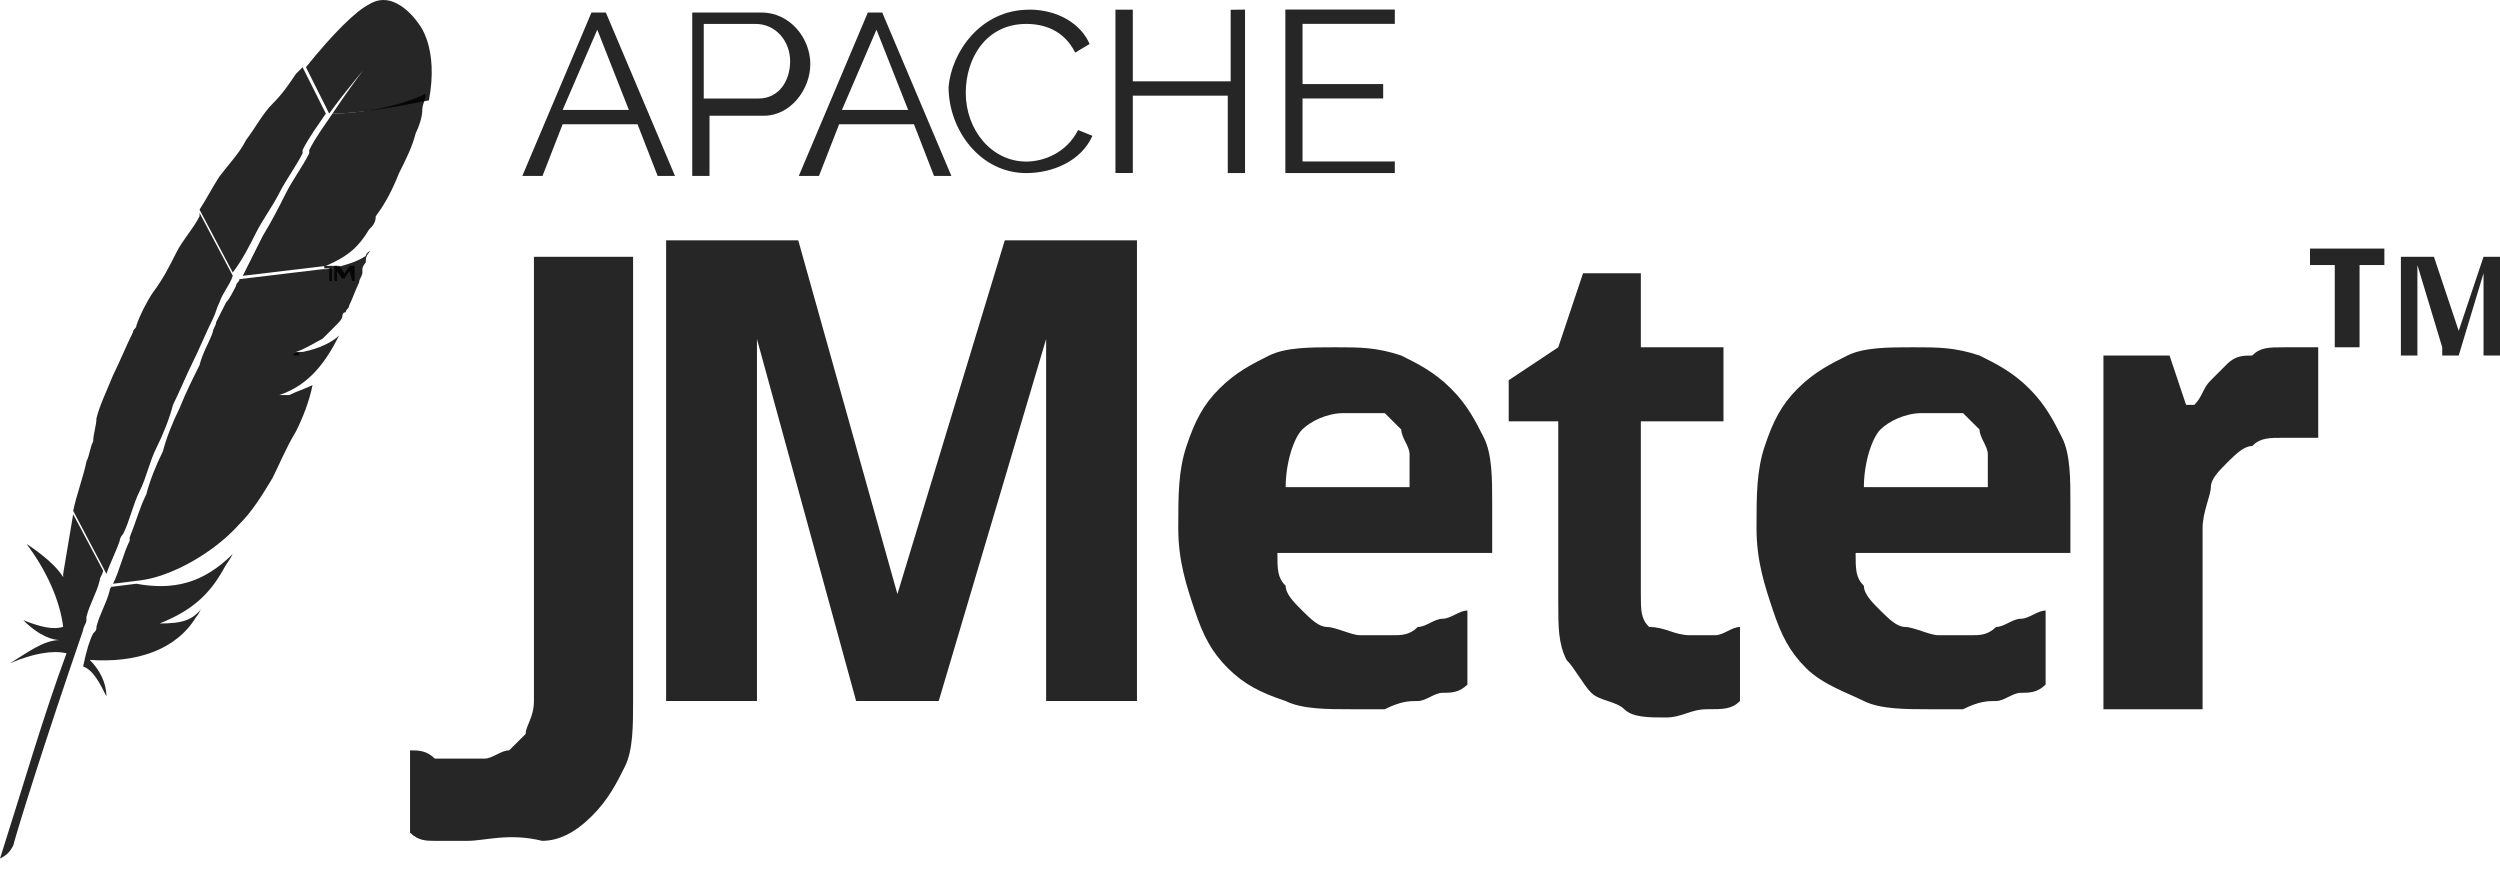 <svg xmlns="http://www.w3.org/2000/svg" width="56" height="20" viewBox="0 0 56 20" fill="none"><path d="M8.268 0.097C7.97 0.245 7.448 0.764 6.853 1.506L7.374 2.544C7.746 2.025 8.193 1.506 8.566 1.061C8.417 1.209 8.044 1.654 7.448 2.544C8.044 2.544 8.863 2.396 9.608 2.248C9.832 1.061 9.385 0.542 9.385 0.542C9.385 0.542 8.863 -0.274 8.268 0.097Z" fill="black" fill-opacity="0.85"></path><path d="M6.557 7.958H6.705C6.705 7.884 6.631 7.884 6.557 7.958Z" fill="black" fill-opacity="0.85"></path><path opacity="0.35" d="M6.557 7.958H6.705C6.705 7.884 6.631 7.884 6.557 7.958Z" fill="black" fill-opacity="0.85"></path><path d="M5.735 5.214C5.884 4.918 6.107 4.621 6.256 4.324C6.405 4.028 6.629 3.731 6.778 3.434V3.36C6.927 3.063 7.15 2.767 7.299 2.544L6.778 1.506L6.629 1.654C6.48 1.877 6.331 2.099 6.107 2.322C5.884 2.544 5.735 2.841 5.511 3.138C5.362 3.434 5.139 3.657 4.916 3.953C4.767 4.176 4.618 4.473 4.469 4.695L5.214 6.104C5.437 5.808 5.586 5.511 5.735 5.214Z" fill="black" fill-opacity="0.85"></path><path d="M2.458 13.225C2.384 13.521 2.235 13.744 2.16 14.04C2.16 14.115 2.16 14.115 2.086 14.189C2.011 14.337 1.937 14.56 1.862 14.93C2.086 15.005 2.235 15.301 2.384 15.598C2.384 15.301 2.235 15.005 2.011 14.782C3.054 14.856 3.948 14.56 4.395 13.818C4.469 13.744 4.469 13.67 4.544 13.595C4.32 13.892 4.097 13.966 3.575 13.966C4.32 13.67 4.693 13.299 4.99 12.78C5.065 12.631 5.139 12.557 5.214 12.409C4.544 13.076 3.873 13.225 3.054 13.076L2.458 13.15C2.533 13.15 2.458 13.15 2.458 13.225Z" fill="black" fill-opacity="0.85"></path><path d="M2.757 11.964C2.906 11.667 2.98 11.296 3.129 10.999C3.278 10.703 3.353 10.332 3.502 10.035C3.651 9.739 3.8 9.368 3.874 9.071C4.023 8.774 4.172 8.404 4.321 8.107C4.47 7.81 4.619 7.439 4.768 7.143C4.842 6.994 4.842 6.92 4.917 6.772C4.991 6.549 5.14 6.401 5.215 6.178L4.47 4.769V4.843C4.321 5.14 4.097 5.363 3.949 5.659C3.8 5.956 3.651 6.253 3.427 6.549C3.278 6.772 3.129 7.069 3.055 7.291C3.055 7.365 2.98 7.365 2.98 7.439C2.831 7.736 2.682 8.107 2.533 8.404C2.384 8.774 2.235 9.071 2.161 9.368C2.161 9.516 2.087 9.739 2.087 9.887C2.012 10.035 2.012 10.184 1.938 10.332C1.863 10.703 1.714 11.074 1.64 11.444L2.384 12.854C2.459 12.631 2.608 12.335 2.682 12.112C2.682 12.112 2.682 12.038 2.757 11.964Z" fill="black" fill-opacity="0.85"></path><path d="M1.639 11.519L1.415 12.854V12.928C1.192 12.557 0.596 12.186 0.596 12.186C1.043 12.78 1.341 13.447 1.415 14.04C1.192 14.115 0.894 14.04 0.521 13.892C0.894 14.263 1.192 14.337 1.341 14.337C0.968 14.337 0.596 14.634 0.223 14.856C0.745 14.634 1.192 14.56 1.49 14.634C0.968 16.043 0.521 17.601 0 19.232C0.149 19.158 0.223 19.084 0.298 18.936C0.372 18.639 0.968 16.711 1.862 14.115C1.862 14.04 1.936 13.966 1.936 13.892V13.818C2.011 13.521 2.16 13.299 2.234 13.002C2.234 12.928 2.309 12.854 2.309 12.78L1.639 11.519Z" fill="black" fill-opacity="0.85"></path><path d="M5.362 6.253C5.362 6.327 5.288 6.327 5.288 6.401C5.213 6.549 5.139 6.698 5.065 6.772L4.841 7.217C4.841 7.291 4.767 7.365 4.767 7.439C4.692 7.662 4.543 7.884 4.469 8.181C4.32 8.478 4.171 8.774 4.022 9.145C3.873 9.442 3.724 9.813 3.649 10.11C3.5 10.406 3.352 10.777 3.277 11.074C3.128 11.37 3.054 11.667 2.905 12.038V12.112C2.756 12.409 2.681 12.78 2.532 13.076L3.128 13.002C3.798 12.928 4.767 12.409 5.362 11.741C5.66 11.445 5.884 11.074 6.107 10.703C6.256 10.406 6.405 10.035 6.629 9.665C6.778 9.368 6.927 8.997 7.001 8.626C6.852 8.7 6.629 8.774 6.48 8.849H6.256C6.927 8.626 7.299 8.107 7.597 7.514C7.448 7.662 7.15 7.81 6.778 7.884H6.629C6.852 7.81 7.075 7.662 7.224 7.588L7.299 7.514L7.448 7.365L7.522 7.291C7.597 7.217 7.671 7.143 7.671 7.069C7.671 7.069 7.671 6.994 7.746 6.994C7.746 6.92 7.82 6.92 7.82 6.846C7.895 6.698 7.969 6.475 8.044 6.327C8.044 6.253 8.118 6.179 8.118 6.104V6.03C8.118 5.956 8.193 5.882 8.193 5.882C8.193 5.808 8.193 5.734 8.267 5.659C8.342 5.585 8.193 5.659 8.193 5.734C7.969 5.882 7.671 5.956 7.373 6.03L7.895 5.956L7.299 6.03H7.224L5.362 6.253Z" fill="black" fill-opacity="0.85"></path><path d="M7.448 2.544C7.299 2.767 7.076 3.063 6.927 3.36V3.434C6.778 3.731 6.555 4.028 6.406 4.324C6.257 4.621 6.108 4.918 5.884 5.288L5.438 6.178L7.299 5.956C7.821 5.733 8.044 5.511 8.268 5.14C8.342 5.066 8.417 4.992 8.417 4.843C8.64 4.547 8.789 4.25 8.938 3.879C9.087 3.583 9.236 3.286 9.31 2.989C9.385 2.841 9.459 2.618 9.459 2.47C9.459 2.322 9.534 2.247 9.534 2.099C8.938 2.396 8.044 2.544 7.448 2.544Z" fill="black" fill-opacity="0.85"></path><path d="M7.433 6.012V6.294H7.377V6.012H7.263V5.955H7.546V6.01L7.433 6.012Z" fill="black" fill-opacity="0.85"></path><path d="M7.83 6.067L7.717 6.237H7.661L7.547 6.067V6.294H7.491V5.955H7.602L7.717 6.125L7.83 5.955H7.945V6.294H7.887L7.83 6.067Z" fill="black" fill-opacity="0.85"></path><path d="M10.48 18.835H9.74C9.555 18.835 9.37 18.835 9.185 18.651V16.808C9.37 16.808 9.555 16.808 9.74 16.993H10.85C11.035 16.993 11.22 16.808 11.405 16.808L11.775 16.44C11.775 16.256 11.96 16.071 11.96 15.703V5.752H14.181V15.703C14.181 16.256 14.181 16.808 13.995 17.177C13.81 17.546 13.626 17.914 13.255 18.282C12.885 18.651 12.515 18.835 12.145 18.835C11.405 18.651 10.85 18.835 10.48 18.835Z" fill="black" fill-opacity="0.85"></path><path d="M19.177 15.703L16.956 7.595V15.703H14.921V5.384H17.881L20.102 13.307L22.507 5.384H25.468V15.703H23.433V10.912V10.543V9.991V9.438V8.885V7.595L21.027 15.703H19.177ZM30.094 9.254C29.724 9.254 29.354 9.438 29.169 9.622C28.984 9.806 28.799 10.359 28.799 10.912H31.574V10.175C31.574 9.991 31.389 9.806 31.389 9.622L31.019 9.254H30.094ZM30.279 15.887C29.724 15.887 29.169 15.887 28.799 15.703C28.244 15.519 27.873 15.334 27.503 14.966C27.133 14.597 26.948 14.229 26.763 13.676C26.578 13.123 26.393 12.57 26.393 11.833C26.393 11.096 26.393 10.543 26.578 9.991C26.763 9.438 26.948 9.069 27.318 8.701C27.689 8.332 28.058 8.148 28.429 7.964C28.799 7.779 29.354 7.779 29.909 7.779C30.464 7.779 30.834 7.779 31.389 7.964C31.759 8.148 32.129 8.332 32.499 8.701C32.87 9.069 33.055 9.438 33.24 9.806C33.425 10.175 33.425 10.728 33.425 11.28V12.386H28.614C28.614 12.755 28.614 12.939 28.799 13.123C28.799 13.307 28.984 13.492 29.169 13.676C29.354 13.86 29.539 14.044 29.724 14.044C29.909 14.044 30.279 14.229 30.464 14.229H31.204C31.389 14.229 31.574 14.229 31.759 14.044C31.944 14.044 32.129 13.86 32.314 13.86C32.499 13.86 32.684 13.676 32.87 13.676V15.334C32.684 15.519 32.499 15.519 32.314 15.519C32.129 15.519 31.944 15.703 31.759 15.703C31.574 15.703 31.389 15.703 31.019 15.887H30.279ZM37.865 14.229H38.421C38.606 14.229 38.791 14.044 38.976 14.044V15.703C38.791 15.887 38.606 15.887 38.236 15.887C37.865 15.887 37.681 16.072 37.31 16.072C36.94 16.072 36.57 16.072 36.385 15.887C36.2 15.703 35.83 15.703 35.645 15.519C35.46 15.334 35.275 14.966 35.09 14.782C34.905 14.413 34.905 14.044 34.905 13.492V9.438H33.795V8.517L34.905 7.779L35.46 6.121H36.755V7.779H38.606V9.438H36.755V13.307C36.755 13.676 36.755 13.86 36.94 14.044C37.31 14.044 37.495 14.229 37.865 14.229ZM43.047 9.254C42.676 9.254 42.306 9.438 42.121 9.622C41.936 9.806 41.751 10.359 41.751 10.912H44.527V10.175C44.527 9.991 44.342 9.806 44.342 9.622L43.972 9.254H43.047ZM43.232 15.887C42.676 15.887 42.121 15.887 41.751 15.703C41.381 15.519 40.826 15.334 40.456 14.966C40.086 14.597 39.901 14.229 39.716 13.676C39.531 13.123 39.346 12.57 39.346 11.833C39.346 11.096 39.346 10.543 39.531 9.991C39.716 9.438 39.901 9.069 40.271 8.701C40.641 8.332 41.011 8.148 41.381 7.964C41.751 7.779 42.306 7.779 42.861 7.779C43.417 7.779 43.787 7.779 44.342 7.964C44.712 8.148 45.082 8.332 45.452 8.701C45.822 9.069 46.007 9.438 46.192 9.806C46.377 10.175 46.377 10.728 46.377 11.28V12.386H41.566C41.566 12.755 41.566 12.939 41.751 13.123C41.751 13.307 41.936 13.492 42.121 13.676C42.306 13.86 42.492 14.044 42.676 14.044C42.861 14.044 43.232 14.229 43.417 14.229H44.157C44.342 14.229 44.527 14.229 44.712 14.044C44.897 14.044 45.082 13.86 45.267 13.86C45.452 13.86 45.637 13.676 45.822 13.676V15.334C45.637 15.519 45.452 15.519 45.267 15.519C45.082 15.519 44.897 15.703 44.712 15.703C44.527 15.703 44.342 15.703 43.972 15.887H43.232ZM51.188 7.779H51.928V9.806H51.188C50.818 9.806 50.633 9.806 50.448 9.991C50.263 9.991 50.078 10.175 49.893 10.359C49.708 10.543 49.523 10.728 49.523 10.912C49.523 11.096 49.338 11.465 49.338 11.833V15.887H47.117V7.964H48.598L48.968 9.069H49.153C49.338 8.885 49.338 8.701 49.523 8.517L49.893 8.148C50.078 7.964 50.263 7.964 50.448 7.964C50.633 7.779 50.818 7.779 51.188 7.779Z" fill="black" fill-opacity="0.85"></path><path d="M52.854 7.779H52.299V5.937H51.744V5.568H53.41V5.937H52.854V7.779Z" fill="black" fill-opacity="0.85"></path><path d="M54.706 7.779L54.15 5.937V7.964H53.78V5.752H54.52L55.075 7.411L55.631 5.752H56.001V7.964H55.631V6.858V6.674V6.49V6.121L55.075 7.964H54.706" fill="black" fill-opacity="0.85"></path><path d="M11.7 3.941L13.249 0.28H13.571L15.12 3.941H14.731L14.281 2.784H12.603L12.152 3.941H11.7ZM13.379 0.665L12.603 2.463H14.087L13.379 0.665ZM15.506 3.941V0.28H17.055C17.699 0.28 18.151 0.858 18.151 1.435C18.151 2.012 17.699 2.592 17.118 2.592H15.893V3.941H15.506ZM15.828 2.207H16.99C17.442 2.207 17.699 1.82 17.699 1.371C17.699 0.921 17.377 0.536 16.926 0.536H15.764V2.207H15.828ZM17.893 3.941L19.44 0.28H19.762L21.311 3.941H20.922L20.473 2.784H18.796L18.345 3.941H17.893ZM19.633 0.665L18.859 2.463H20.343L19.633 0.665ZM23.052 0.215C23.698 0.215 24.214 0.536 24.407 0.985L24.085 1.179C23.826 0.665 23.374 0.536 22.988 0.536C22.084 0.536 21.633 1.308 21.633 2.078C21.633 2.913 22.214 3.619 22.988 3.619C23.376 3.619 23.89 3.427 24.149 2.913L24.471 3.042C24.212 3.619 23.569 3.877 22.988 3.877C21.957 3.877 21.248 2.913 21.248 1.949C21.311 1.179 21.957 0.217 23.052 0.217V0.215ZM27.889 0.215V3.877H27.502V2.143H25.375V3.875H24.986V0.217H25.375V1.822H27.567V0.219L27.889 0.215ZM31.244 3.556V3.877H28.792V0.213H31.244V0.534H29.177V1.883H30.983V2.205H29.177V3.617H31.242L31.244 3.556Z" fill="black" fill-opacity="0.85"></path></svg>